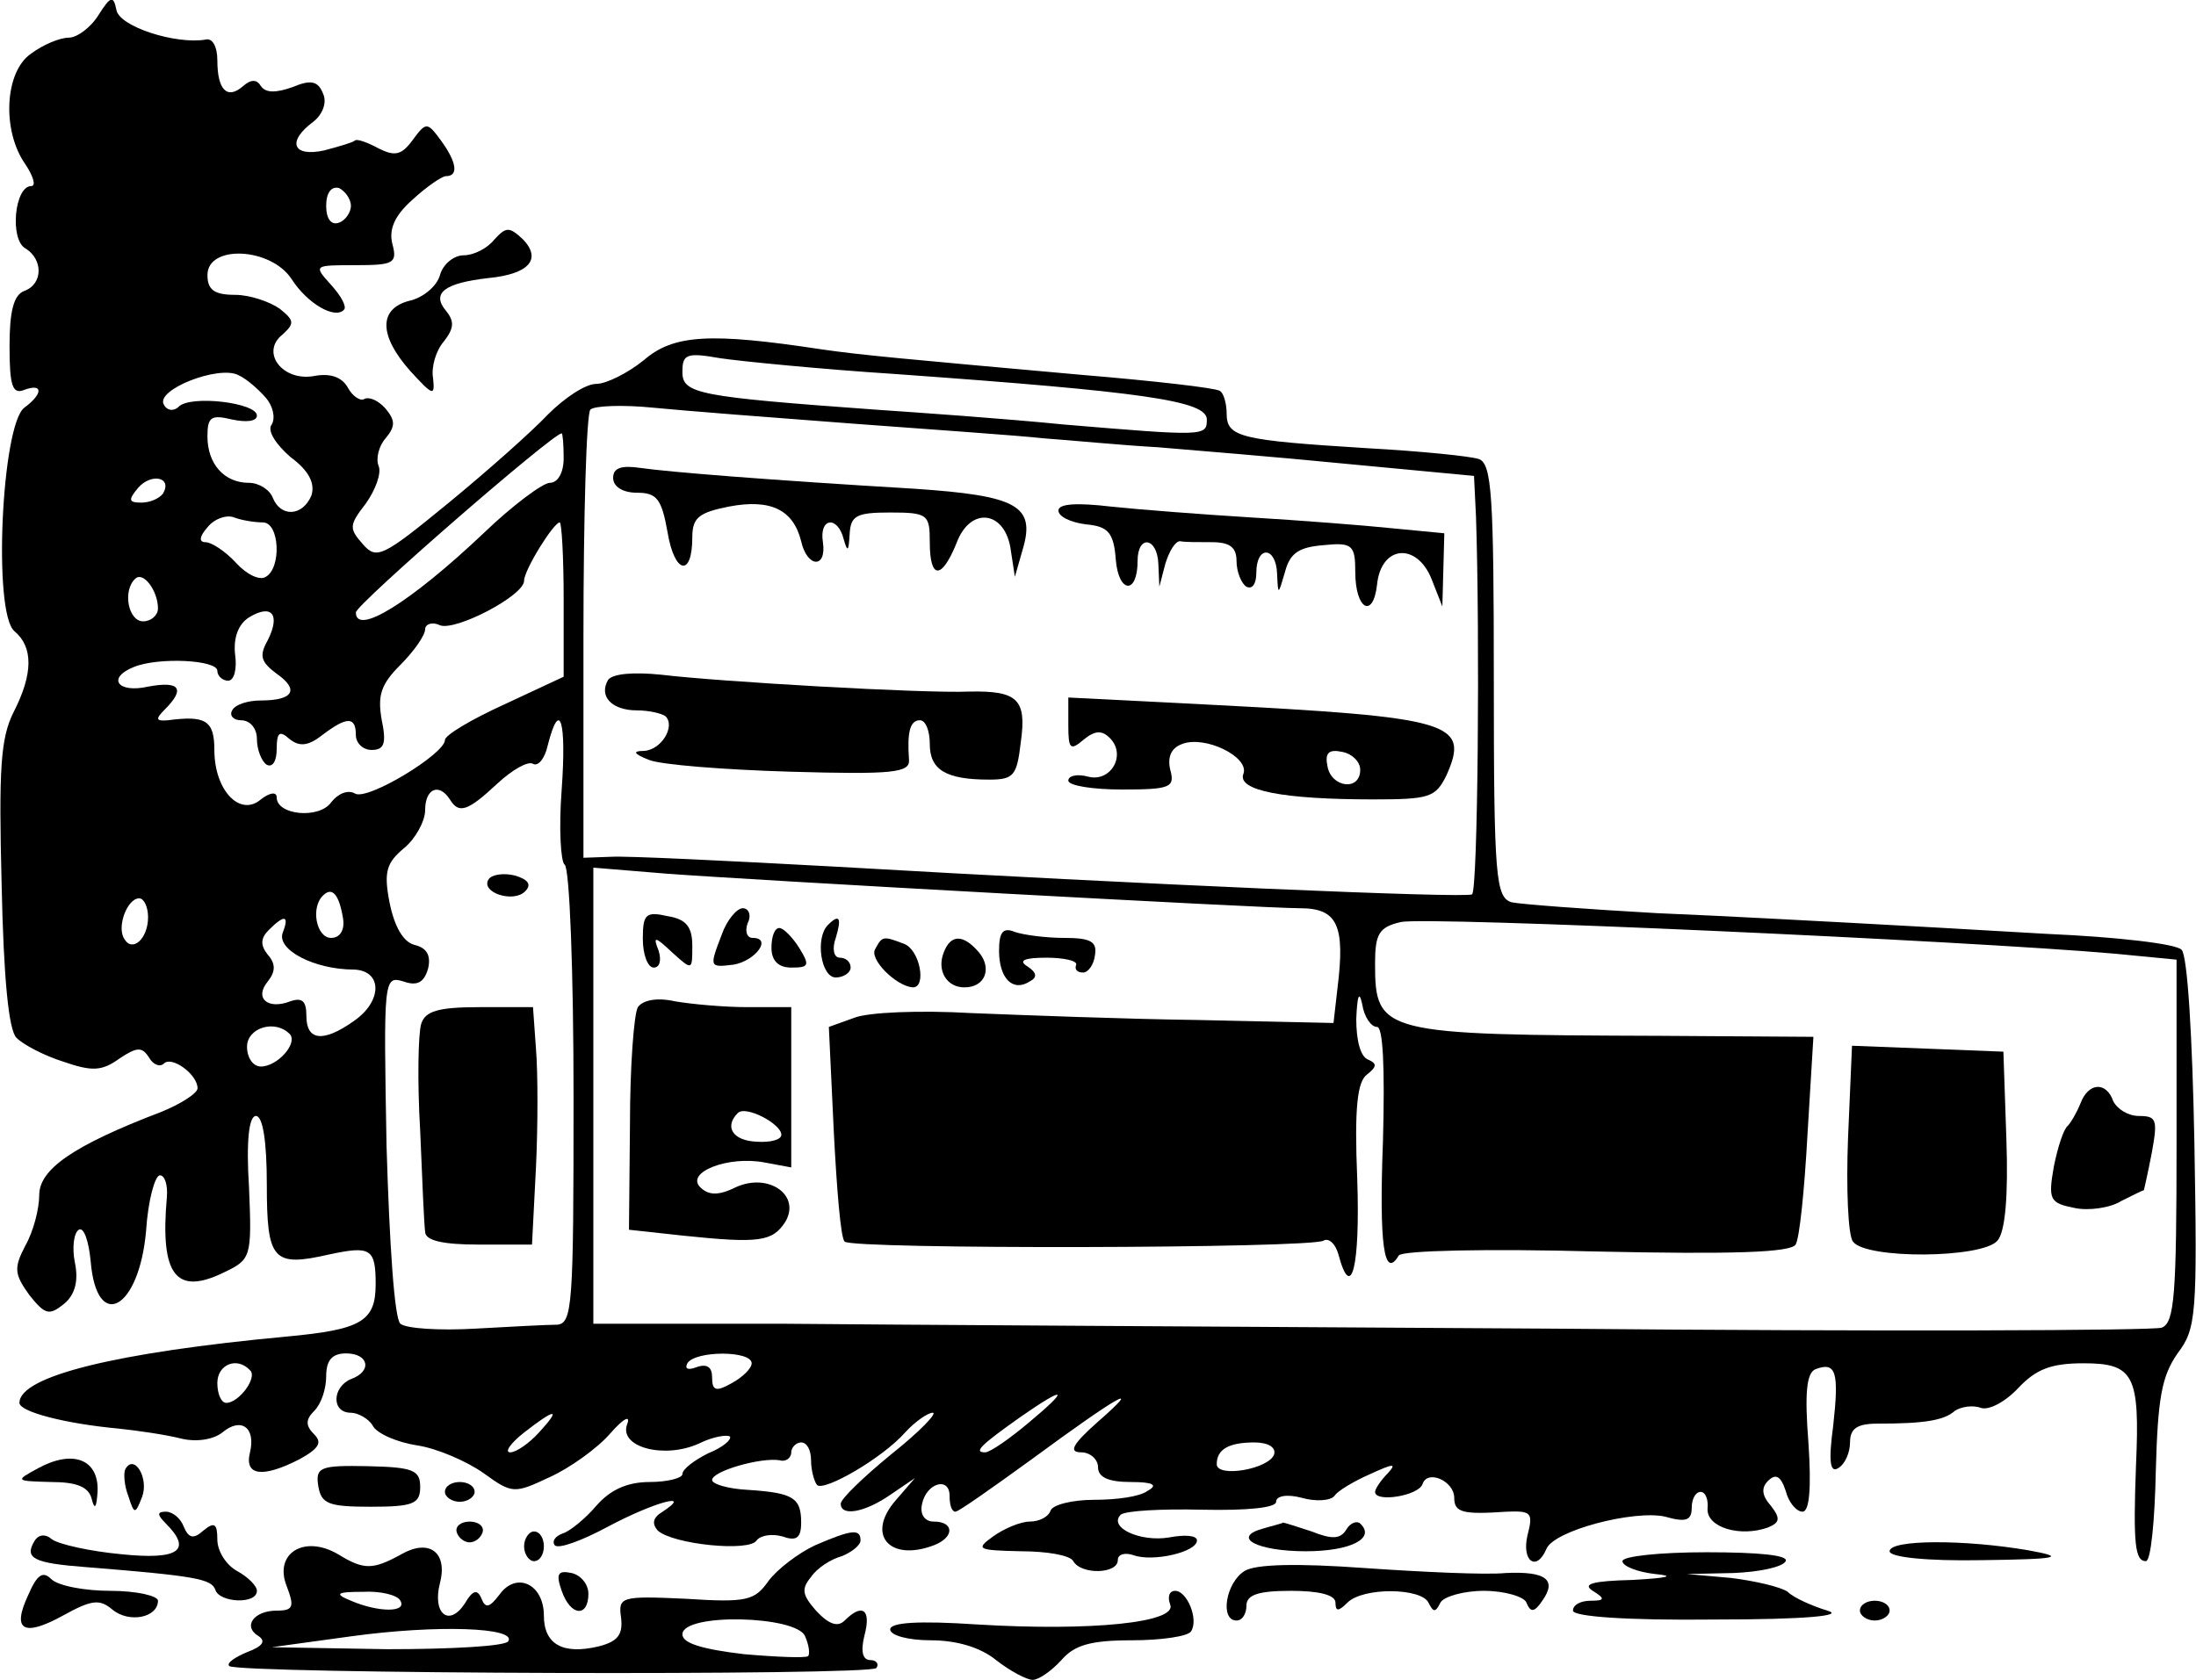 <?xml version="1.0" standalone="no"?>
<!DOCTYPE svg PUBLIC "-//W3C//DTD SVG 20010904//EN"
 "http://www.w3.org/TR/2001/REC-SVG-20010904/DTD/svg10.dtd">
<svg version="1.0" xmlns="http://www.w3.org/2000/svg"
 width="221.928pt" height="169.806pt" viewBox="0 0 221.928 169.806"
 preserveAspectRatio="xMidYMid meet">
<g transform="translate(-0.036,169.806) scale(0.1,-0.1)"
fill="#000000" stroke="none">
<path d="M100 1683 c-8 -13 -22 -23 -30 -23 -9 0 -26 -7 -38 -16 -27 -18 -30
-78 -6 -112 8 -12 11 -22 6 -22 -17 0 -22 -54 -6 -63 18 -11 18 -36 -1 -43
-11 -4 -15 -21 -15 -56 0 -40 3 -49 15 -44 19 7 19 -4 0 -18 -23 -17 -32 -208
-10 -226 19 -16 19 -43 -1 -82 -13 -26 -15 -57 -12 -174 2 -94 7 -147 15 -155
7 -7 28 -18 47 -24 29 -10 39 -10 57 3 18 12 23 12 30 1 4 -7 11 -10 15 -6 8
8 34 -11 34 -25 0 -5 -17 -16 -37 -24 -89 -34 -123 -58 -123 -84 0 -14 -6 -37
-14 -51 -12 -23 -11 -29 4 -50 16 -20 20 -21 35 -9 11 9 15 23 11 42 -3 15 -1
30 4 33 5 3 10 -11 12 -32 6 -72 49 -49 56 31 2 31 9 56 14 56 5 0 8 -10 7
-22 -7 -79 9 -100 58 -76 27 13 28 15 25 86 -3 47 0 72 7 72 7 0 11 -26 11
-69 0 -77 6 -84 63 -71 42 9 47 6 47 -30 0 -38 -15 -46 -90 -53 -172 -16 -270
-40 -270 -67 0 -9 46 -21 100 -26 19 -2 47 -6 63 -10 16 -4 33 -1 42 6 19 16
34 5 28 -20 -6 -24 13 -26 50 -7 20 11 23 17 15 25 -9 9 -9 15 0 24 7 7 12 22
12 35 0 16 6 23 20 23 23 0 27 -18 5 -26 -19 -8 -20 -34 0 -34 7 0 18 -6 22
-13 4 -8 25 -17 45 -20 20 -3 50 -16 67 -28 29 -21 31 -21 67 -4 20 9 48 29
61 44 14 16 21 19 17 9 -8 -23 38 -35 73 -19 14 7 28 9 31 7 2 -3 -7 -11 -22
-17 -14 -7 -26 -16 -26 -21 0 -4 -15 -8 -33 -8 -23 0 -40 -8 -54 -24 -11 -13
-27 -26 -34 -28 -8 -3 -11 -8 -8 -12 4 -4 28 5 54 19 45 24 87 36 55 15 -10
-6 -11 -12 -5 -19 15 -14 93 -22 100 -10 4 5 15 7 26 4 14 -5 19 -2 19 14 0
25 -8 30 -53 33 -21 1 -37 6 -37 10 0 9 49 23 68 20 6 -2 12 2 12 8 0 5 5 10
10 10 6 0 10 -8 10 -18 0 -10 3 -21 6 -25 7 -7 66 27 89 53 10 11 23 20 28 20
5 0 -13 -19 -42 -42 -28 -23 -51 -45 -51 -50 0 -13 24 -9 50 9 l25 17 -19 -22
c-31 -35 -7 -63 38 -46 21 8 21 24 0 24 -9 0 -14 7 -12 17 4 22 28 29 28 9 0
-9 2 -16 6 -16 3 0 37 24 77 53 87 64 115 80 67 38 -26 -23 -30 -31 -17 -31 9
0 17 -7 17 -15 0 -10 10 -15 33 -15 23 0 28 -3 17 -9 -8 -6 -32 -9 -54 -9 -22
0 -42 -5 -44 -11 -2 -6 -11 -11 -21 -11 -9 0 -26 -7 -37 -15 -18 -13 -16 -14
28 -15 26 0 50 -4 53 -10 8 -14 45 -13 45 1 0 6 7 8 16 5 19 -7 64 3 64 15 0
5 -12 6 -28 3 -29 -5 -62 10 -49 23 5 4 42 6 82 5 46 -1 75 2 75 8 0 6 11 8
26 4 14 -4 29 -3 33 2 3 5 20 15 36 22 24 11 27 11 18 1 -7 -7 -13 -16 -13
-19 0 -11 44 -4 48 8 5 15 32 3 32 -14 0 -15 9 -17 53 -14 25 1 27 -1 21 -24
-6 -26 9 -37 19 -14 7 19 89 40 120 33 21 -6 27 -4 27 9 0 9 4 16 9 16 5 0 8
-8 7 -17 -1 -19 33 -29 61 -19 12 5 13 9 3 22 -9 10 -10 18 -3 25 8 8 13 5 18
-10 3 -12 11 -21 17 -21 7 0 9 24 6 69 -4 51 -2 71 7 75 21 8 24 -3 18 -57 -5
-37 -3 -48 5 -43 7 4 12 16 12 26 0 14 7 19 28 19 46 0 67 3 78 13 6 4 18 6
26 3 8 -3 25 6 38 20 18 19 33 25 66 25 51 0 57 -12 53 -103 -3 -80 -1 -97 10
-97 5 0 9 41 10 91 2 74 6 96 22 119 19 25 20 39 17 213 -2 107 -7 190 -13
195 -5 6 -66 13 -135 16 -69 4 -156 9 -195 11 -38 2 -128 7 -200 10 -71 4
-138 9 -147 11 -16 5 -18 24 -18 224 0 187 -2 219 -15 224 -9 3 -59 8 -113 11
-128 8 -142 11 -142 35 0 10 -3 21 -7 23 -5 3 -66 10 -138 16 -178 16 -224 20
-265 26 -112 17 -149 15 -179 -11 -16 -13 -38 -24 -48 -24 -11 0 -32 -14 -49
-31 -16 -17 -61 -57 -100 -89 -67 -55 -73 -58 -87 -42 -14 16 -14 19 3 41 10
14 16 31 13 38 -3 7 0 20 7 28 10 12 10 18 0 30 -7 8 -16 12 -21 10 -4 -3 -12
2 -17 11 -6 11 -18 15 -34 12 -32 -6 -55 24 -32 42 12 11 12 14 -3 26 -10 7
-30 14 -45 14 -21 0 -28 5 -28 20 0 31 64 28 85 -4 16 -25 44 -41 53 -31 3 3
-3 14 -13 25 -18 20 -18 20 25 20 38 0 42 2 37 21 -4 15 2 29 20 45 14 13 30
24 34 24 13 0 11 14 -5 36 -14 19 -15 19 -29 0 -11 -15 -18 -16 -34 -8 -11 6
-22 10 -24 8 -2 -2 -16 -6 -31 -10 -32 -7 -38 9 -11 29 9 7 14 19 10 28 -5 13
-12 15 -31 7 -17 -6 -27 -6 -32 1 -4 7 -10 7 -18 0 -16 -14 -26 -4 -26 26 0
14 -5 23 -12 21 -30 -5 -87 13 -90 30 -3 15 -6 14 -18 -5z m255 -193 c0 -7 -6
-15 -12 -17 -8 -3 -13 4 -13 17 0 13 5 20 13 18 6 -3 12 -11 12 -18z m550
-170 c251 -18 315 -27 315 -46 0 -17 -2 -17 -145 -5 -60 6 -146 12 -190 15
-179 13 -195 16 -195 38 0 18 4 20 38 14 20 -3 100 -11 177 -16z m-636 -24 c7
-8 10 -20 6 -27 -5 -6 4 -20 19 -33 19 -14 25 -27 21 -39 -9 -21 -31 -22 -39
-2 -3 8 -14 15 -24 15 -25 0 -42 19 -42 47 0 20 4 22 25 17 14 -3 25 -2 25 4
0 13 -67 21 -79 9 -5 -5 -12 -4 -15 2 -9 15 55 40 75 30 9 -4 21 -15 28 -23z
m591 -26 c80 -6 168 -12 195 -15 28 -2 79 -7 115 -9 36 -3 122 -10 193 -17
l127 -12 2 -41 c4 -118 2 -378 -4 -382 -7 -4 -333 10 -643 28 -110 6 -212 11
-227 10 l-28 -1 0 223 c0 122 3 226 7 230 4 4 33 5 63 2 30 -3 120 -10 200
-16z m-290 -35 c0 -15 -6 -25 -14 -25 -7 0 -38 -23 -67 -51 -74 -70 -129 -104
-129 -80 0 8 199 181 208 181 1 0 2 -11 2 -25z m-405 -36 c-4 -5 -13 -9 -22
-9 -13 0 -13 3 -3 15 13 15 35 11 25 -6z m101 -29 c17 0 19 -46 3 -55 -6 -4
-19 2 -30 14 -11 12 -25 21 -31 21 -7 0 -6 6 2 15 7 9 20 13 27 10 8 -3 21 -5
29 -5z m304 -78 l0 -78 -60 -28 c-33 -15 -60 -31 -60 -36 0 -14 -79 -62 -91
-54 -7 4 -17 0 -24 -9 -12 -17 -55 -13 -55 5 0 6 -7 5 -16 -2 -21 -18 -47 9
-47 50 0 30 -9 35 -47 30 -12 -1 -13 1 -3 11 21 21 15 29 -17 23 -31 -7 -42 9
-14 20 25 10 84 7 84 -4 0 -5 5 -10 11 -10 6 0 9 12 7 26 -2 17 3 31 14 38 23
14 32 3 19 -23 -9 -16 -7 -22 9 -34 23 -16 17 -27 -16 -27 -13 0 -26 -4 -29
-10 -3 -5 1 -10 9 -10 9 0 16 -8 16 -19 0 -11 5 -23 10 -26 6 -3 10 4 10 16 0
17 3 19 13 10 10 -8 19 -7 33 4 25 19 34 19 34 0 0 -8 7 -15 16 -15 13 0 15 7
10 31 -4 24 -1 35 19 55 14 14 25 30 25 36 0 5 7 8 15 4 16 -6 85 30 85 45 0
11 30 59 36 59 2 0 4 -35 4 -78z m-410 -9 c0 -7 -7 -13 -15 -13 -15 0 -21 31
-8 43 8 8 23 -12 23 -30z m408 -183 c-3 -39 -1 -73 3 -76 5 -3 9 -108 9 -235
0 -211 -1 -229 -17 -230 -10 0 -47 -2 -83 -4 -35 -2 -69 0 -75 5 -6 5 -11 79
-14 180 -3 168 -3 172 17 166 14 -5 21 -1 25 13 3 13 -1 21 -14 24 -11 3 -20
18 -25 43 -6 31 -3 40 15 55 11 9 21 27 21 38 0 22 14 28 25 11 9 -15 18 -12
48 16 15 14 31 23 36 20 5 -3 12 5 15 19 12 47 19 25 14 -45z m444 -105 c147
-8 283 -15 302 -15 38 0 46 -17 38 -81 l-4 -35 -136 3 c-76 1 -179 5 -230 7
-51 3 -105 1 -119 -5 l-25 -9 5 -106 c3 -58 7 -108 11 -111 8 -8 471 -7 484 1
5 3 12 -3 15 -14 13 -49 22 -12 19 76 -3 72 0 99 10 106 10 8 10 11 1 15 -8 3
-12 20 -12 41 1 24 3 29 6 15 2 -13 9 -23 15 -23 6 0 8 -40 6 -115 -4 -105 1
-141 16 -116 3 5 89 7 200 4 138 -3 196 -1 201 7 4 6 9 56 12 111 l6 99 -154
1 c-282 1 -289 2 -289 73 0 30 4 37 26 42 24 6 575 -19 722 -32 l62 -6 0 -183
c0 -156 -2 -184 -15 -189 -9 -3 -285 -4 -613 -1 -328 2 -681 4 -784 5 l-188 0
0 230 0 231 73 -6 c39 -3 192 -12 339 -20z m-665 -25 c2 -12 -3 -20 -12 -20
-15 0 -21 31 -8 43 9 9 16 1 20 -23z m-197 1 c0 -22 -16 -36 -24 -22 -8 12 3
41 15 41 5 0 9 -9 9 -19z m136 -16 c-6 -17 32 -37 72 -37 29 -1 29 -32 0 -52
-31 -22 -48 -20 -48 5 0 15 -4 19 -16 15 -23 -9 -37 3 -23 20 8 10 8 18 0 27
-8 10 -7 17 1 25 16 16 21 15 14 -3z m7 -102 c9 -9 -12 -33 -29 -33 -8 0 -14
9 -14 20 0 19 28 28 43 13z m467 -333 c0 -5 -9 -14 -20 -20 -16 -9 -20 -8 -20
6 0 10 -5 14 -16 10 -8 -3 -12 -2 -9 4 8 13 65 13 65 0z m-507 -7 c8 -7 -11
-33 -24 -33 -5 0 -9 9 -9 20 0 19 20 27 33 13z m787 -53 c-19 -16 -39 -30 -44
-30 -12 0 -5 7 36 36 46 32 50 29 8 -6z m-495 -10 c-10 -11 -23 -20 -29 -20
-6 0 0 9 14 20 32 25 38 25 15 0z m743 -22 c-5 -15 -58 -24 -58 -10 0 15 12
22 38 22 14 0 22 -5 20 -12z"/>
<path d="M620 1215 c0 -9 10 -15 24 -15 20 0 25 -6 31 -40 7 -42 25 -46 25 -5
0 20 7 25 37 31 42 8 65 -3 73 -35 6 -27 26 -28 22 -1 -4 25 15 27 21 3 4 -14
5 -12 6 5 1 19 7 22 41 22 38 0 40 -2 40 -30 0 -38 12 -38 27 -1 14 38 50 33
55 -8 l4 -26 8 28 c13 44 -6 54 -109 61 -151 9 -249 17 -277 21 -20 3 -28 0
-28 -10z"/>
<path d="M1070 1182 c0 -6 12 -12 28 -14 22 -2 28 -8 30 -36 3 -34 22 -35 22
-1 0 27 20 24 21 -3 l1 -23 6 23 c4 13 10 23 15 23 4 -1 18 -1 32 -1 18 0 25
-5 25 -19 0 -11 5 -23 10 -26 6 -3 10 3 10 14 0 28 20 27 21 -1 1 -22 1 -22 8
2 5 19 14 25 39 27 29 3 32 0 32 -27 0 -38 18 -48 22 -13 4 40 40 43 55 6 l11
-28 1 37 1 37 -52 5 c-29 3 -93 8 -143 11 -49 3 -114 8 -142 11 -34 4 -53 3
-53 -4z"/>
<path d="M615 1011 c-10 -17 4 -31 29 -31 12 0 25 -3 29 -6 10 -10 -4 -34 -22
-35 -12 0 -10 -3 5 -9 12 -5 76 -10 143 -12 104 -3 121 -1 120 12 -2 28 1 40
11 40 6 0 10 -11 10 -24 0 -26 16 -36 60 -36 25 0 28 4 32 38 6 43 -3 52 -52
51 -46 -2 -253 10 -311 17 -29 3 -49 1 -54 -5z"/>
<path d="M1080 965 c0 -24 2 -26 15 -15 12 10 19 10 27 2 17 -17 1 -45 -22
-39 -11 3 -20 1 -20 -4 0 -5 24 -9 54 -9 49 0 54 2 49 20 -3 13 1 22 12 26 23
9 68 -13 62 -30 -7 -17 40 -26 131 -26 57 0 63 2 74 24 24 54 7 59 -244 72
l-138 7 0 -28z m295 -45 c0 -22 -29 -18 -33 3 -3 14 1 18 15 15 10 -2 18 -10
18 -18z"/>
<path d="M494 809 c-8 -13 25 -24 37 -12 7 7 3 12 -10 16 -12 3 -24 1 -27 -4z"/>
<path d="M426 663 c-3 -10 -4 -58 -1 -108 2 -49 4 -96 5 -102 0 -9 18 -13 54
-13 l54 0 4 78 c2 42 2 96 0 120 l-3 42 -54 0 c-42 0 -55 -4 -59 -17z"/>
<path d="M650 749 c0 -16 5 -29 11 -29 6 0 8 7 5 17 -6 15 -4 15 14 -2 20 -18
20 -18 20 7 0 19 -6 27 -25 30 -22 5 -25 2 -25 -23z"/>
<path d="M730 754 c-13 -34 -13 -34 12 -31 22 4 39 27 19 27 -6 0 -8 7 -5 15
4 8 1 15 -5 15 -6 0 -16 -12 -21 -26z"/>
<path d="M837 763 c-13 -13 -7 -53 8 -53 8 0 15 5 15 10 0 6 -5 10 -11 10 -6
0 -8 9 -4 20 6 20 4 25 -8 13z"/>
<path d="M780 740 c0 -13 7 -20 20 -20 18 0 19 2 8 20 -7 11 -16 20 -20 20 -5
0 -8 -9 -8 -20z"/>
<path d="M1010 737 c0 -28 14 -42 31 -31 8 4 7 9 -2 15 -10 6 -4 9 19 9 17 0
31 -3 30 -7 -2 -5 1 -8 7 -8 5 0 11 8 12 18 2 13 -4 17 -31 17 -19 0 -41 3
-50 6 -12 5 -16 0 -16 -19z"/>
<path d="M885 739 c-7 -10 21 -38 38 -39 14 0 7 38 -9 44 -21 8 -22 8 -29 -5z"/>
<path d="M954 735 c-7 -18 3 -35 21 -35 21 0 28 19 15 35 -16 19 -29 19 -36 0z"/>
<path d="M645 680 c-4 -7 -8 -60 -8 -119 l-1 -106 55 -6 c77 -8 90 -6 103 14
16 27 -17 50 -50 35 -18 -9 -28 -8 -36 0 -15 15 28 32 65 25 l27 -5 0 81 0 81
-44 0 c-24 0 -57 3 -74 6 -18 4 -32 1 -37 -6z m145 -129 c0 -5 -11 -8 -25 -7
-24 1 -33 15 -19 29 8 8 44 -11 44 -22z"/>
<path d="M1868 548 c-2 -51 0 -99 5 -105 13 -18 131 -17 146 1 8 9 11 46 9
103 l-3 88 -76 3 -77 3 -4 -93z"/>
<path d="M2103 583 c-4 -10 -10 -20 -13 -23 -4 -3 -10 -21 -14 -41 -6 -34 -4
-37 21 -42 14 -3 36 0 47 7 12 6 22 11 23 11 0 0 4 17 8 38 6 33 5 37 -13 37
-11 0 -22 7 -26 15 -7 20 -25 19 -33 -2z"/>
<path d="M500 1456 c-7 -9 -21 -16 -31 -16 -10 0 -21 -9 -24 -20 -3 -11 -17
-23 -31 -26 -31 -8 -31 -35 1 -71 23 -25 25 -26 23 -7 -2 11 3 28 11 37 10 13
11 20 2 31 -15 18 -1 28 43 33 41 4 54 19 35 39 -14 13 -17 13 -29 0z"/>
<path d="M39 214 c-24 -13 -23 -13 13 -14 26 0 38 -5 41 -17 3 -12 5 -9 6 8 1
32 -25 42 -60 23z"/>
<path d="M127 213 c-2 -4 -1 -17 3 -27 6 -19 7 -19 14 -1 7 19 -8 44 -17 28z"/>
<path d="M322 196 c3 -18 10 -21 53 -21 43 0 50 3 50 20 0 17 -7 20 -53 21
-48 1 -53 -1 -50 -20z"/>
<path d="M450 190 c0 -5 7 -10 15 -10 8 0 15 5 15 10 0 6 -7 10 -15 10 -8 0
-15 -4 -15 -10z"/>
<path d="M168 158 c27 -27 13 -37 -45 -31 -32 3 -63 10 -70 15 -7 6 -14 5 -18
-2 -10 -17 -1 -22 52 -26 112 -9 127 -12 131 -23 4 -13 42 -15 42 -1 0 5 -9
14 -20 20 -11 6 -20 20 -20 32 0 16 -3 18 -14 9 -10 -9 -15 -8 -20 4 -3 8 -11
15 -18 15 -9 0 -9 -3 0 -12z"/>
<path d="M462 149 c2 -6 8 -10 13 -10 5 0 11 4 13 10 2 6 -4 11 -13 11 -9 0
-15 -5 -13 -11z"/>
<path d="M1277 153 c-33 -9 -6 -23 43 -23 45 0 71 13 55 28 -3 3 -10 1 -14 -6
-6 -10 -15 -10 -35 -2 -15 5 -28 9 -29 9 -1 -1 -10 -3 -20 -6z"/>
<path d="M530 135 c0 -8 5 -15 10 -15 6 0 10 7 10 15 0 8 -4 15 -10 15 -5 0
-10 -7 -10 -15z"/>
<path d="M824 136 c-17 -8 -38 -24 -47 -36 -14 -20 -22 -22 -84 -18 -65 3 -68
2 -65 -19 2 -17 -3 -24 -22 -29 -37 -9 -56 2 -56 31 0 32 -28 45 -45 21 -10
-13 -14 -14 -18 -4 -4 10 -9 9 -17 -5 -16 -24 -33 -10 -25 21 8 31 -11 45 -39
29 -29 -16 -38 -16 -64 0 -34 20 -65 1 -52 -32 8 -21 7 -25 -10 -25 -23 0 -35
-16 -18 -26 7 -5 4 -10 -12 -16 -12 -5 -21 -11 -18 -14 9 -8 649 -10 654 -2 3
4 0 8 -6 8 -8 0 -10 9 -6 25 7 26 -2 33 -20 15 -7 -7 -16 -4 -29 10 -14 16
-15 22 -5 34 6 9 20 18 31 21 10 4 19 11 19 16 0 12 -9 11 -46 -5z m-419 -56
c7 -12 -22 -12 -50 0 -17 7 -15 9 12 9 17 1 35 -3 38 -9z m109 -41 c-3 -5 -58
-8 -122 -8 l-117 2 80 11 c87 12 168 9 159 -5z m300 5 c4 -9 5 -18 3 -20 -2
-2 -31 -1 -65 2 -42 5 -62 11 -62 20 0 22 116 19 124 -2z"/>
<path d="M1910 130 c0 -6 37 -10 93 -9 79 1 86 3 47 10 -64 11 -140 11 -140
-1z"/>
<path d="M1640 120 c0 -5 15 -11 33 -13 21 -2 13 -4 -23 -6 -40 -1 -51 -4 -40
-11 13 -8 12 -10 -2 -10 -10 0 -18 -4 -18 -10 0 -6 54 -10 143 -9 94 0 132 4
114 9 -16 5 -34 13 -40 19 -7 5 -33 11 -57 14 l-45 4 47 1 c26 1 50 6 53 12 3
6 -27 9 -80 9 -47 0 -85 -4 -85 -9z"/>
<path d="M1258 110 c-19 -12 -25 -50 -8 -50 6 0 10 7 10 15 0 11 12 15 45 15
28 0 45 -4 45 -12 0 -9 3 -9 12 0 16 16 75 15 82 0 5 -10 7 -10 12 0 3 6 23
12 44 12 21 0 41 -6 43 -12 4 -10 8 -10 16 2 15 21 4 30 -37 28 -20 -2 -84 1
-142 5 -69 5 -111 4 -122 -3z"/>
<path d="M29 86 c-17 -36 -5 -43 35 -21 29 16 37 17 50 6 17 -14 46 -8 46 9 0
5 -22 10 -48 10 -26 0 -53 5 -60 12 -8 8 -14 5 -23 -16z"/>
<path d="M568 90 c9 -26 27 -27 27 -3 0 10 -8 19 -17 21 -14 3 -16 -1 -10 -18z"/>
<path d="M1183 76 c7 -18 -79 -27 -195 -20 -60 4 -88 2 -88 -5 0 -6 18 -11 41
-11 26 0 50 -7 66 -20 14 -11 31 -20 37 -20 6 0 19 9 29 20 13 15 29 20 71 20
30 0 57 4 60 9 8 12 -4 41 -16 41 -6 0 -8 -6 -5 -14z"/>
<path d="M1880 70 c0 -5 7 -10 15 -10 8 0 15 5 15 10 0 6 -7 10 -15 10 -8 0
-15 -4 -15 -10z"/>
</g>
</svg>
